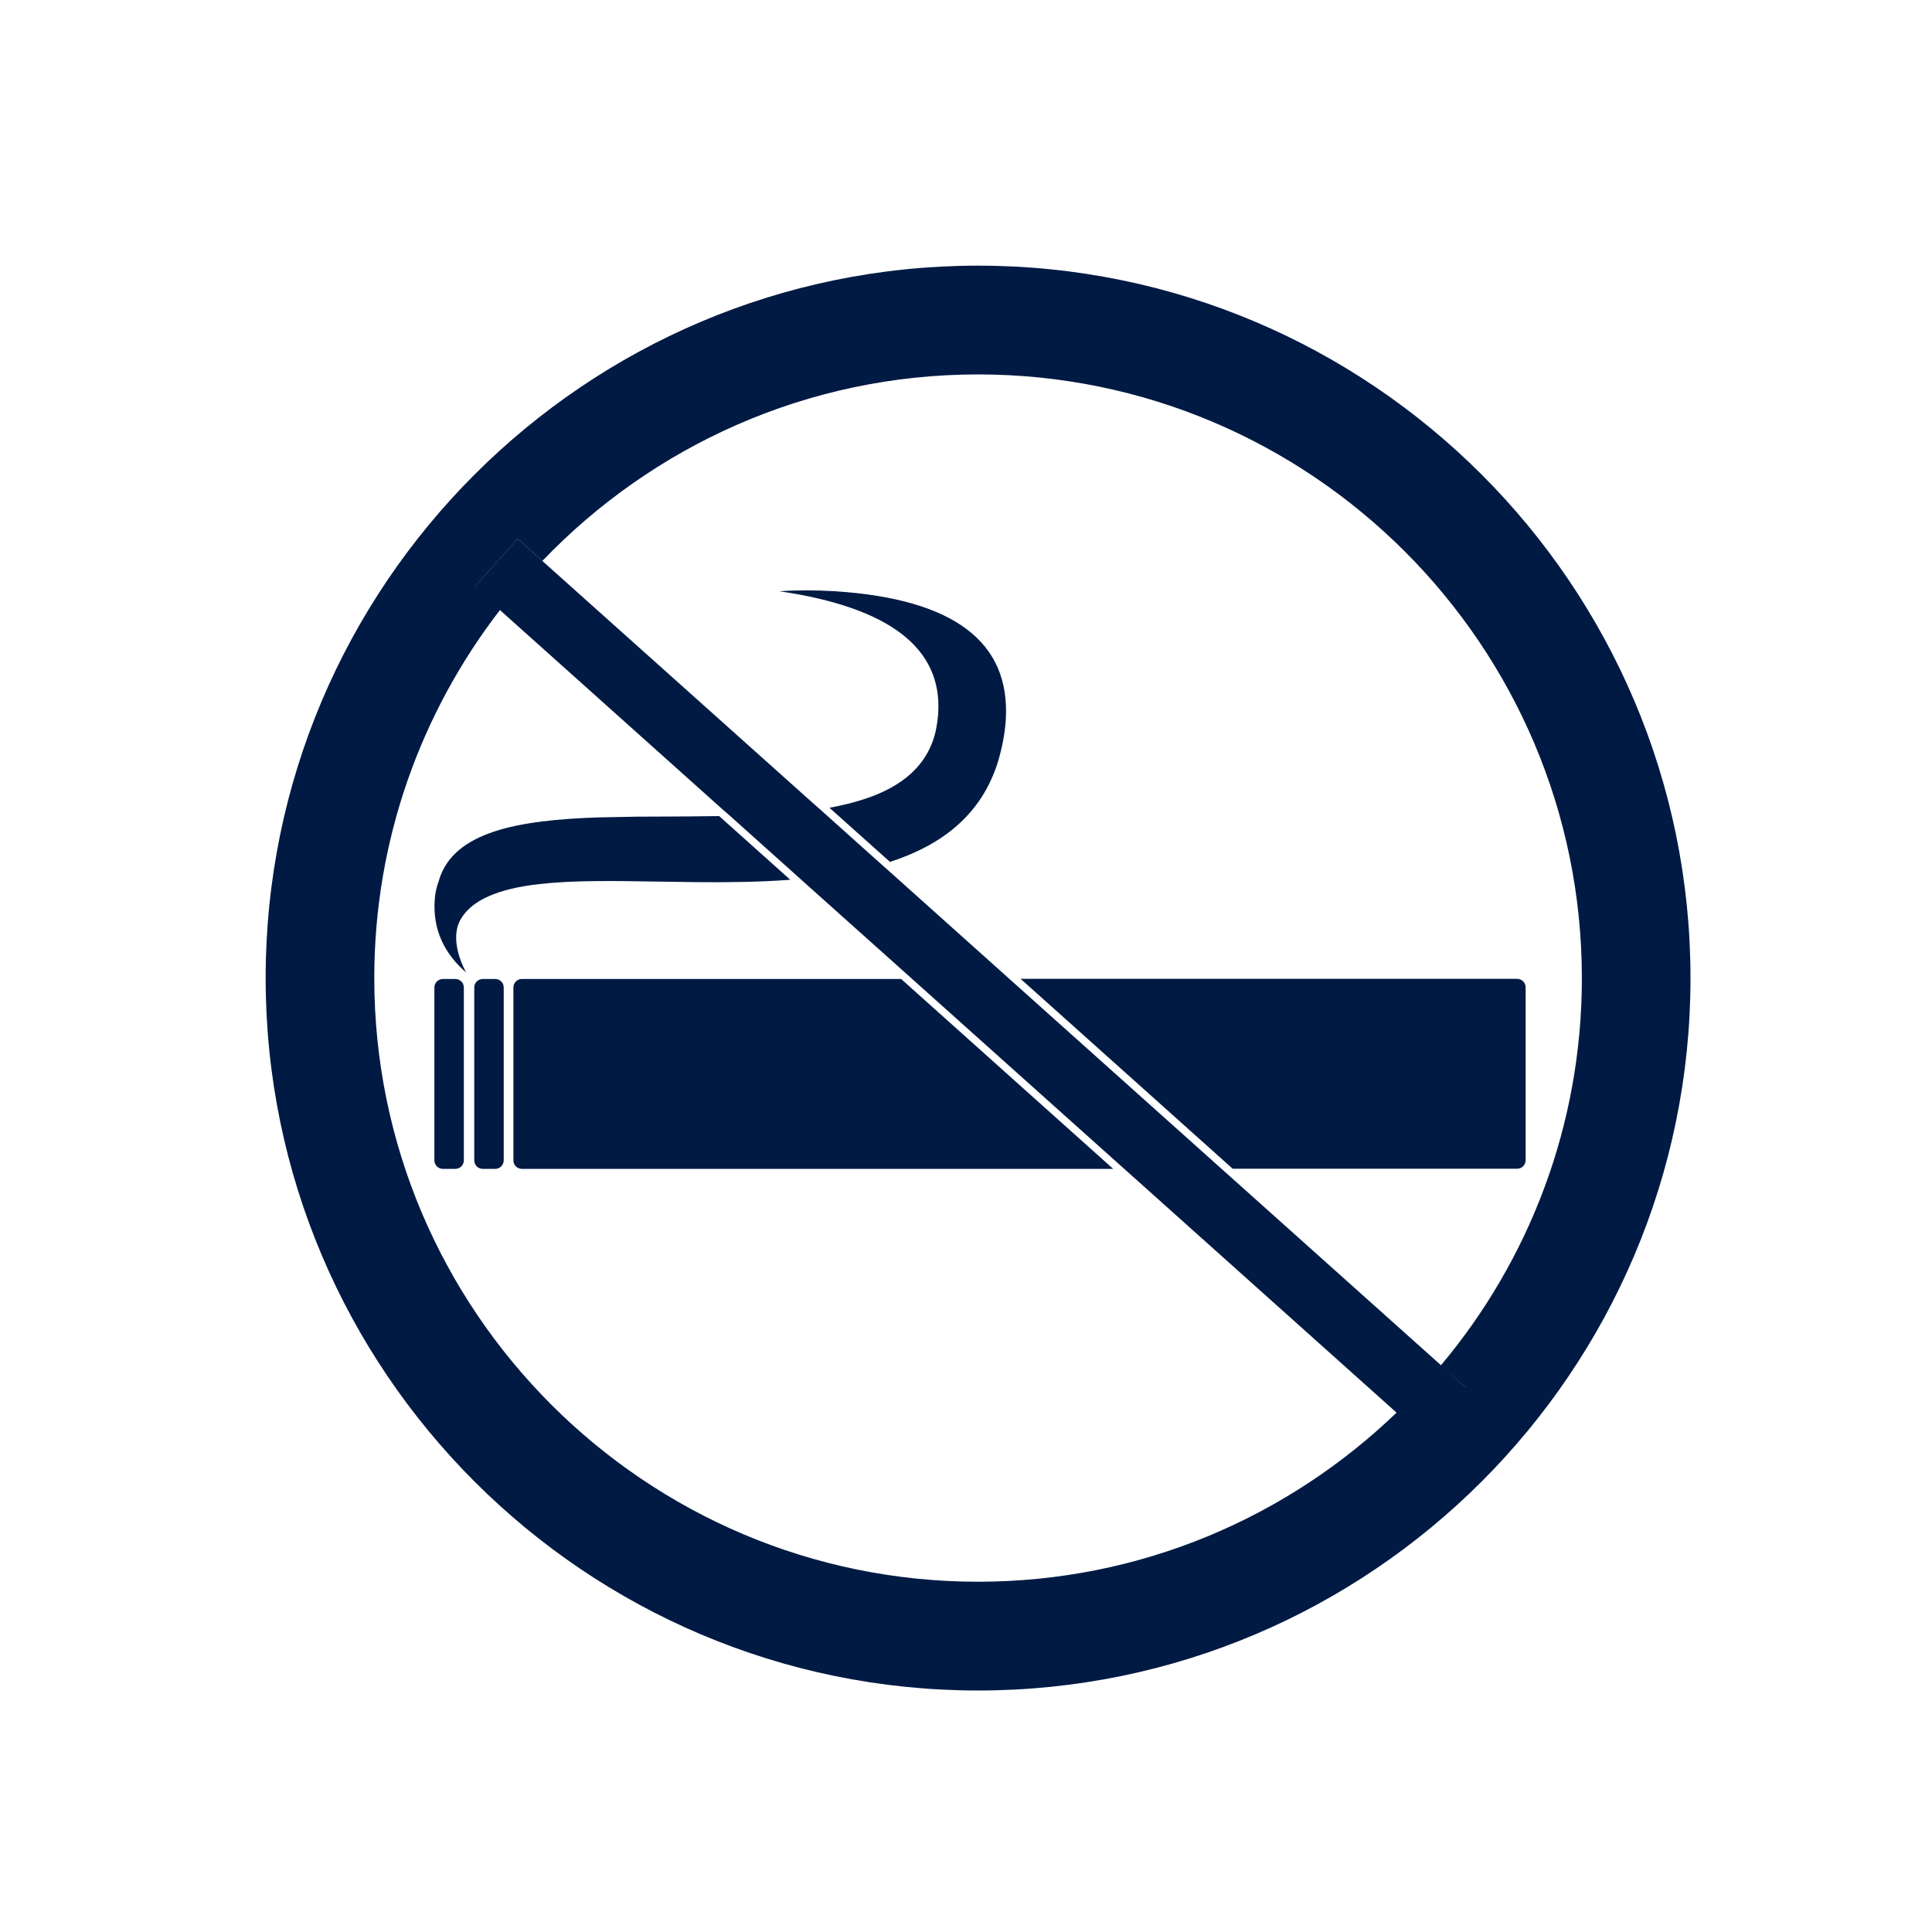 <svg width="80" height="80" viewBox="0 0 80 80" fill="none" xmlns="http://www.w3.org/2000/svg">
<path fill-rule="evenodd" clip-rule="evenodd" d="M11 40.5C11 24.234 24.234 11 40.5 11C56.772 11 70 24.234 70 40.5C70 56.766 56.766 70 40.5 70C24.234 70 11 56.766 11 40.5ZM60.681 57.44L60.684 57.437L59.735 56.591L60.681 57.44ZM57.828 58.494C53.331 62.823 47.227 65.496 40.5 65.496C26.717 65.496 15.498 54.283 15.498 40.5C15.498 34.765 17.444 29.486 20.701 25.261L20.704 25.263L29.89 33.488L30.229 33.784L33.144 36.396L33.445 36.667L37.426 40.228L37.771 40.537L46.55 48.398L46.895 48.706L57.828 58.494ZM19.647 24.311L21.437 22.312L22.46 23.23L33.655 33.248L33.963 33.519L36.514 35.805L36.785 36.045L41.455 40.228L41.8 40.537L50.58 48.398L50.925 48.706L59.668 56.531L59.668 56.531C63.309 52.194 65.502 46.599 65.502 40.506C65.502 26.717 54.283 15.504 40.5 15.504C33.415 15.504 27.013 18.474 22.46 23.224L21.437 22.306L19.644 24.308L19.647 24.311ZM18.856 40.538H18.338C18.144 40.538 17.987 40.695 17.987 40.889V48.048C17.987 48.242 18.144 48.4 18.338 48.4H18.856C19.049 48.4 19.207 48.242 19.207 48.048V40.889C19.207 40.695 19.049 40.538 18.856 40.538ZM19.989 40.538H20.507C20.701 40.538 20.858 40.695 20.858 40.889V48.048C20.858 48.242 20.701 48.4 20.507 48.4H19.989C19.795 48.4 19.638 48.242 19.638 48.048V40.889C19.638 40.695 19.795 40.538 19.989 40.538ZM62.822 48.394C63.013 48.394 63.173 48.24 63.173 48.042V40.883C63.173 40.692 63.019 40.532 62.822 40.532H42.262L51.042 48.394H62.822ZM21.259 40.889C21.259 40.692 21.419 40.538 21.61 40.538H37.315L46.094 48.4H21.61C21.413 48.4 21.259 48.239 21.259 48.048V40.889ZM41.332 31.512C41.504 30.933 41.609 30.366 41.646 29.83C41.855 26.583 39.502 24.803 34.579 24.482C33.766 24.433 33.002 24.433 32.275 24.482C36.84 25.154 39.021 26.842 38.849 29.541C38.83 29.793 38.793 30.046 38.738 30.305C38.288 32.178 36.581 33.04 34.345 33.447L36.853 35.69C38.978 34.999 40.648 33.755 41.332 31.512ZM24.77 33.847L26.378 33.816H26.385C26.668 33.815 26.952 33.814 27.237 33.813C28.083 33.809 28.936 33.806 29.779 33.792L32.724 36.429C31.424 36.527 30.081 36.54 28.769 36.527L27.112 36.503C25.337 36.472 23.674 36.453 22.331 36.608C20.618 36.798 19.539 37.279 19.09 38.043C18.973 38.234 18.911 38.45 18.892 38.69C18.862 39.158 18.997 39.688 19.299 40.267C18.363 39.454 17.925 38.456 17.999 37.291C18.011 37.008 18.073 36.737 18.172 36.466C18.763 34.426 21.486 33.958 24.77 33.847Z" fill="#001A43"/>
</svg>

